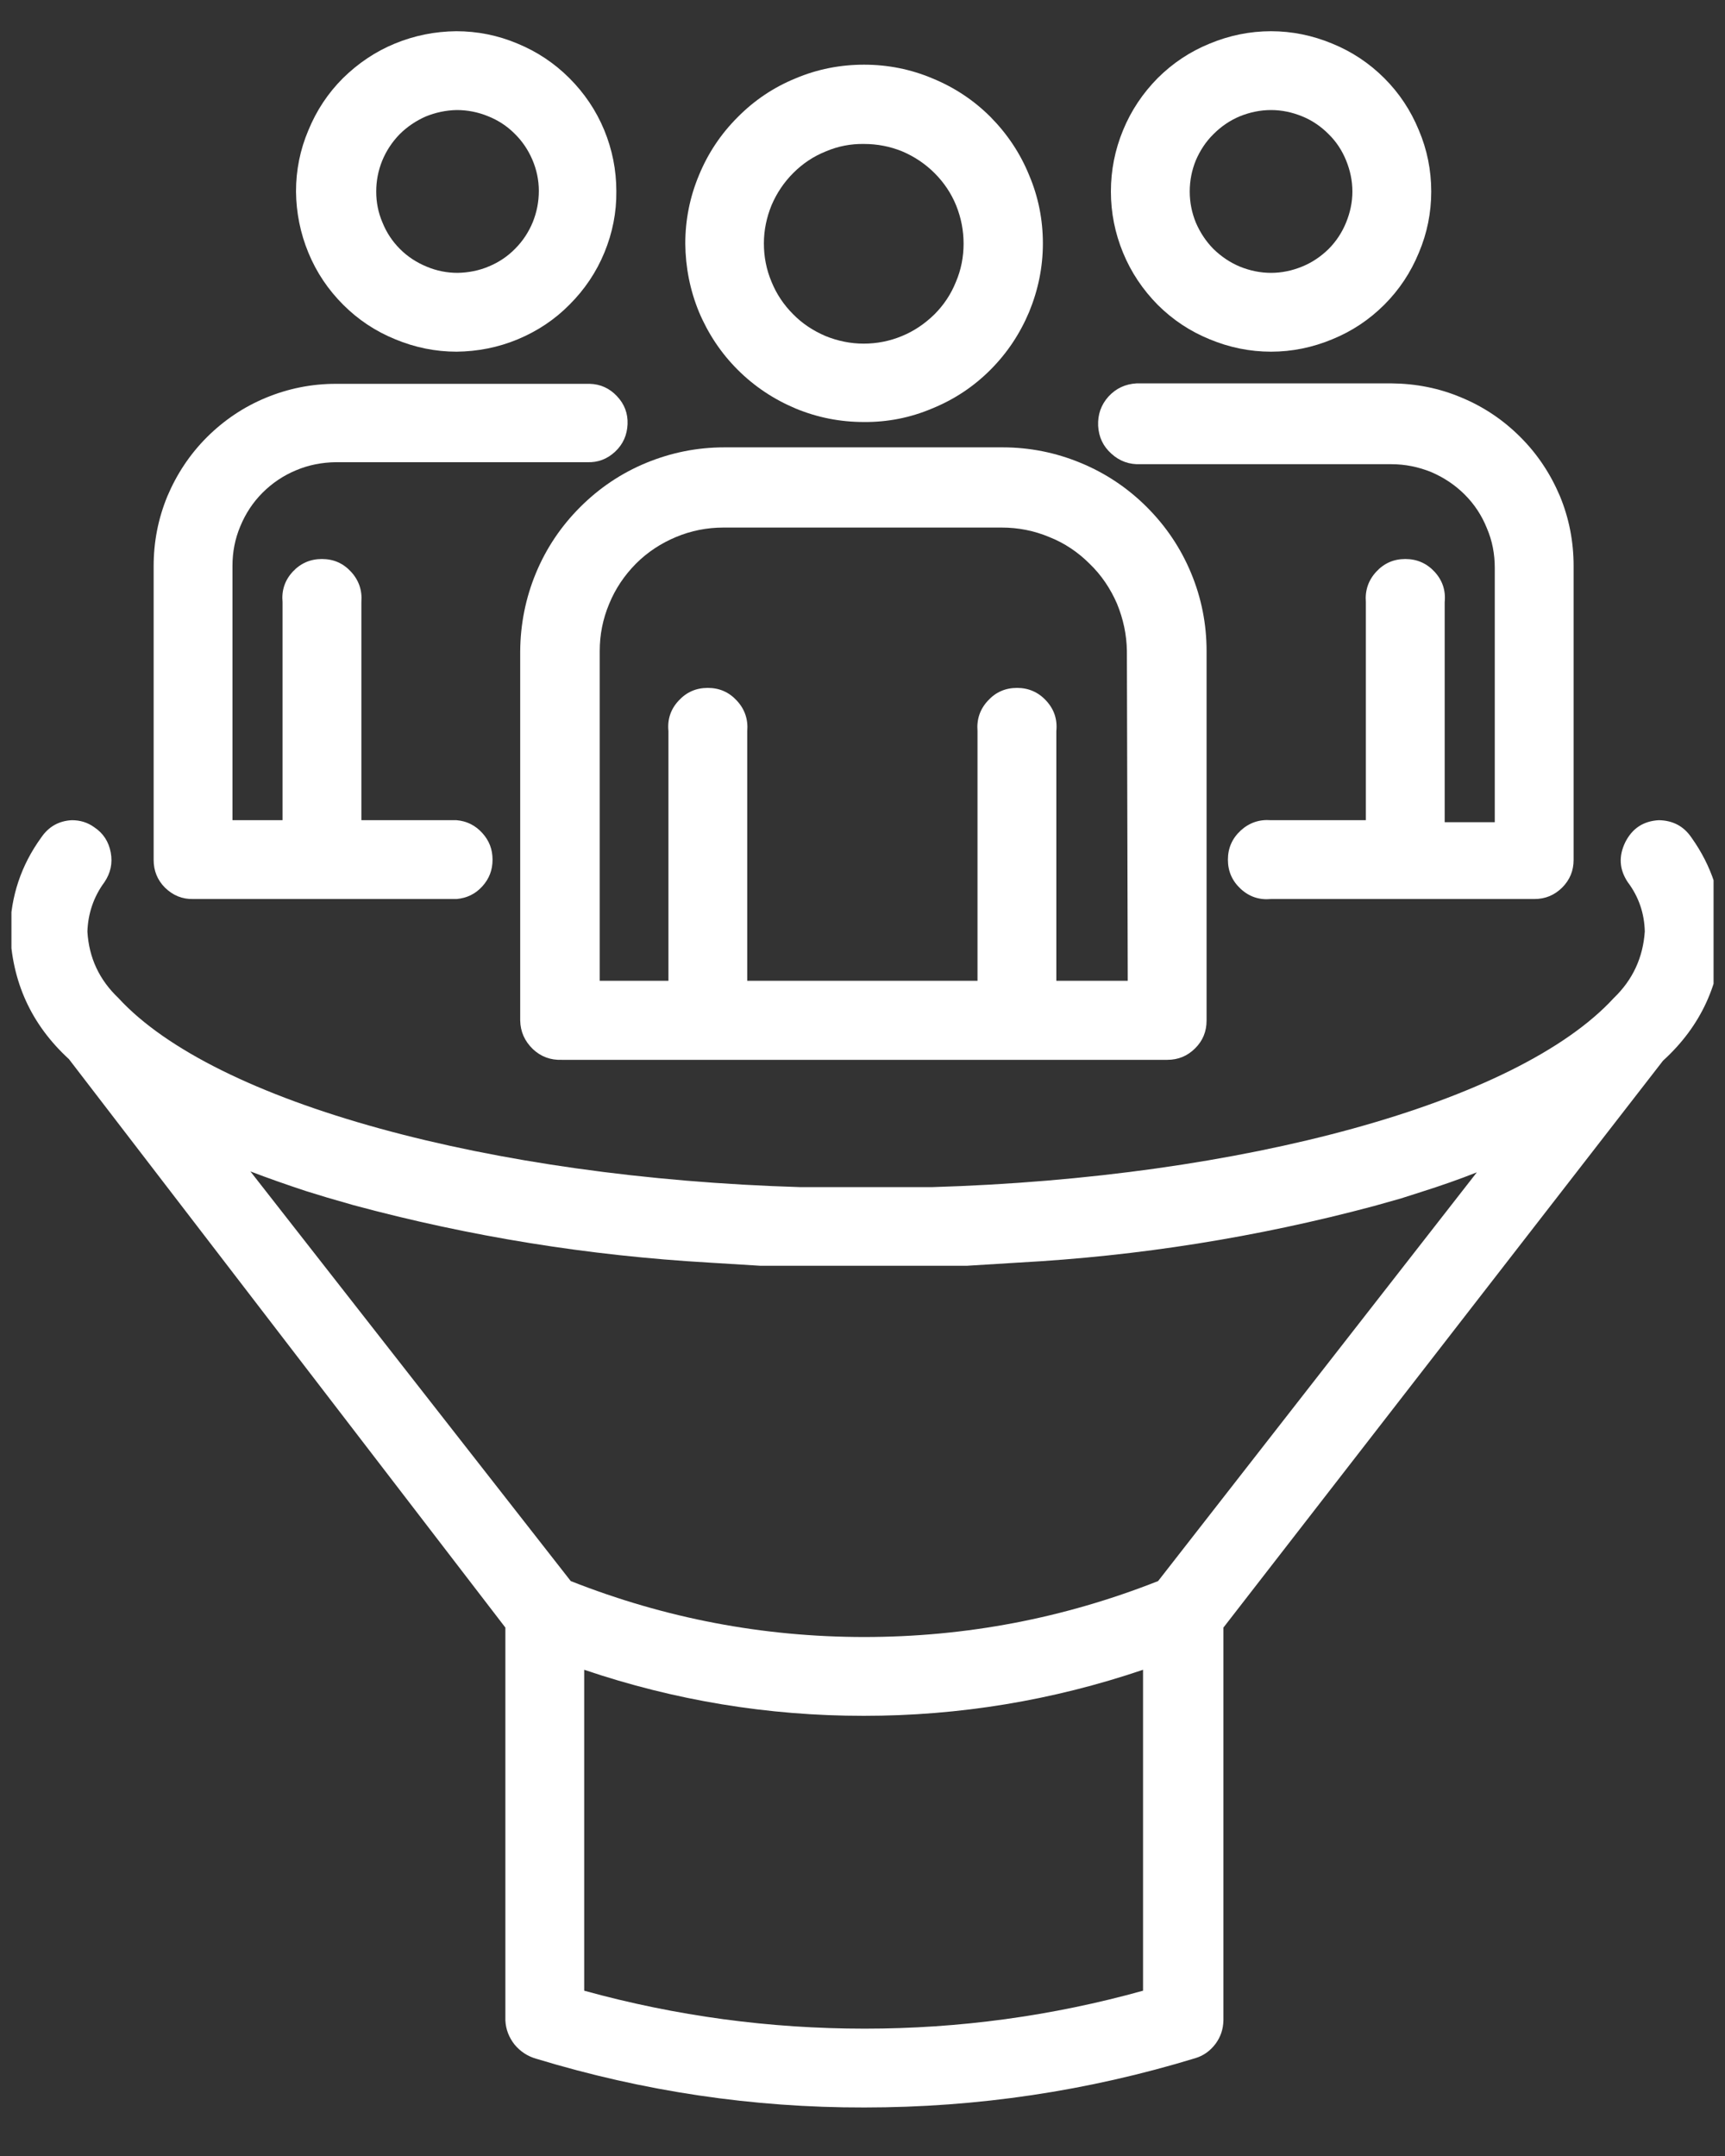 <?xml version="1.0" encoding="UTF-8"?> <svg xmlns="http://www.w3.org/2000/svg" xmlns:xlink="http://www.w3.org/1999/xlink" width="40" zoomAndPan="magnify" viewBox="0 0 30 37.5" height="50" preserveAspectRatio="xMidYMid meet" version="1.0"><rect x="0" y="0" width="30" height="37.5" fill="#333333" stroke="none"/><defs><clipPath id="8cb46f4254"><path d="M 19 0.48 L 25 0.48 L 25 7 L 19 7 Z M 19 0.48 " clip-rule="nonzero"></path></clipPath><clipPath id="b95191cea5"><path d="M 5 0.48 L 11 0.48 L 11 7 L 5 7 Z M 5 0.48 " clip-rule="nonzero"></path></clipPath><clipPath id="411b2cad14"><path d="M 0.199 14 L 29.801 14 L 29.801 36.746 L 0.199 36.746 Z M 0.199 14 " clip-rule="nonzero"></path></clipPath></defs><path fill="#ffffff" d="M 3.359 15.637 L 7.941 15.637 C 8.117 15.621 8.266 15.551 8.387 15.418 C 8.508 15.285 8.566 15.133 8.566 14.953 C 8.566 14.773 8.508 14.621 8.387 14.488 C 8.266 14.355 8.117 14.281 7.941 14.266 L 6.285 14.266 L 6.285 10.473 C 6.301 10.27 6.242 10.094 6.105 9.945 C 5.969 9.797 5.801 9.723 5.598 9.723 C 5.398 9.723 5.227 9.797 5.09 9.945 C 4.953 10.094 4.895 10.27 4.914 10.473 L 4.914 14.266 L 4.043 14.266 L 4.043 9.844 C 4.043 9.602 4.086 9.375 4.18 9.152 C 4.27 8.934 4.398 8.738 4.566 8.57 C 4.734 8.402 4.93 8.27 5.148 8.18 C 5.371 8.086 5.598 8.043 5.84 8.039 L 10.211 8.039 C 10.398 8.047 10.562 7.984 10.699 7.855 C 10.836 7.727 10.906 7.566 10.914 7.379 C 10.922 7.191 10.859 7.027 10.73 6.891 C 10.602 6.754 10.441 6.68 10.254 6.676 L 5.84 6.676 C 5.418 6.676 5.012 6.758 4.625 6.918 C 4.238 7.078 3.895 7.309 3.598 7.605 C 3.301 7.902 3.074 8.246 2.91 8.633 C 2.75 9.023 2.672 9.426 2.672 9.848 L 2.672 14.957 C 2.672 15.145 2.738 15.309 2.871 15.441 C 3.008 15.574 3.168 15.641 3.359 15.637 Z M 3.359 15.637 " fill-opacity="1" fill-rule="nonzero"></path><g clip-path="url(#8cb46f4254)"><path fill="#ffffff" d="M 22.105 6.117 C 22.473 6.117 22.828 6.043 23.168 5.902 C 23.512 5.762 23.812 5.562 24.074 5.301 C 24.336 5.039 24.535 4.738 24.676 4.395 C 24.82 4.055 24.891 3.699 24.891 3.332 C 24.891 2.961 24.82 2.605 24.676 2.266 C 24.535 1.922 24.336 1.621 24.074 1.359 C 23.812 1.098 23.512 0.898 23.168 0.758 C 22.828 0.617 22.473 0.543 22.105 0.543 C 21.734 0.543 21.379 0.617 21.039 0.758 C 20.695 0.898 20.395 1.098 20.133 1.359 C 19.875 1.621 19.672 1.922 19.531 2.266 C 19.391 2.605 19.32 2.961 19.32 3.332 C 19.32 3.699 19.391 4.055 19.531 4.395 C 19.672 4.738 19.875 5.039 20.133 5.301 C 20.395 5.562 20.695 5.762 21.039 5.902 C 21.379 6.043 21.734 6.117 22.105 6.117 Z M 22.105 1.914 C 22.293 1.914 22.473 1.953 22.645 2.023 C 22.82 2.094 22.973 2.199 23.105 2.332 C 23.238 2.461 23.34 2.617 23.41 2.789 C 23.48 2.961 23.52 3.141 23.52 3.332 C 23.52 3.52 23.48 3.699 23.41 3.871 C 23.34 4.043 23.238 4.199 23.105 4.332 C 22.973 4.461 22.82 4.566 22.645 4.637 C 22.473 4.707 22.293 4.746 22.105 4.746 C 21.918 4.746 21.734 4.707 21.562 4.637 C 21.391 4.566 21.238 4.461 21.105 4.332 C 20.973 4.199 20.871 4.043 20.797 3.871 C 20.727 3.699 20.691 3.52 20.691 3.332 C 20.691 3.141 20.727 2.961 20.797 2.789 C 20.871 2.617 20.973 2.461 21.105 2.332 C 21.238 2.199 21.391 2.094 21.562 2.023 C 21.734 1.953 21.918 1.914 22.105 1.914 Z M 22.105 1.914 " fill-opacity="1" fill-rule="nonzero"></path></g><path fill="#ffffff" d="M 19.836 8.074 L 24.199 8.074 C 24.438 8.074 24.668 8.121 24.891 8.211 C 25.109 8.305 25.305 8.434 25.473 8.602 C 25.641 8.77 25.77 8.965 25.859 9.188 C 25.953 9.406 25.996 9.637 25.996 9.875 L 25.996 14.301 L 25.125 14.301 L 25.125 10.473 C 25.145 10.27 25.086 10.094 24.949 9.945 C 24.812 9.797 24.641 9.723 24.441 9.723 C 24.238 9.723 24.07 9.797 23.934 9.945 C 23.797 10.094 23.738 10.27 23.754 10.473 L 23.754 14.266 L 22.105 14.266 C 21.902 14.25 21.727 14.309 21.578 14.445 C 21.43 14.582 21.355 14.75 21.355 14.953 C 21.355 15.156 21.43 15.324 21.578 15.461 C 21.727 15.598 21.902 15.656 22.105 15.637 L 26.684 15.637 C 26.875 15.637 27.035 15.57 27.168 15.438 C 27.301 15.305 27.367 15.145 27.367 14.957 L 27.367 9.844 C 27.367 9.422 27.289 9.016 27.129 8.629 C 26.965 8.242 26.738 7.898 26.441 7.602 C 26.145 7.305 25.801 7.074 25.414 6.914 C 25.027 6.75 24.621 6.672 24.199 6.668 L 19.766 6.668 C 19.57 6.68 19.41 6.754 19.277 6.898 C 19.148 7.043 19.09 7.211 19.098 7.406 C 19.109 7.602 19.184 7.762 19.328 7.891 C 19.473 8.023 19.641 8.082 19.836 8.074 Z M 19.836 8.074 " fill-opacity="1" fill-rule="nonzero"></path><g clip-path="url(#b95191cea5)"><path fill="#ffffff" d="M 7.941 6.117 C 8.309 6.113 8.664 6.043 9.004 5.902 C 9.348 5.758 9.648 5.559 9.906 5.297 C 10.168 5.035 10.371 4.734 10.512 4.391 C 10.652 4.051 10.723 3.695 10.719 3.328 C 10.719 2.957 10.648 2.602 10.508 2.262 C 10.367 1.922 10.164 1.621 9.902 1.359 C 9.641 1.098 9.34 0.898 9 0.758 C 8.656 0.613 8.301 0.543 7.934 0.543 C 7.562 0.547 7.211 0.617 6.867 0.758 C 6.527 0.898 6.227 1.102 5.965 1.359 C 5.703 1.621 5.504 1.922 5.363 2.266 C 5.219 2.605 5.148 2.961 5.148 3.332 C 5.152 3.699 5.223 4.055 5.363 4.395 C 5.504 4.738 5.707 5.039 5.969 5.301 C 6.23 5.562 6.531 5.762 6.875 5.902 C 7.215 6.043 7.57 6.117 7.941 6.117 Z M 7.941 1.914 C 8.129 1.914 8.309 1.949 8.484 2.02 C 8.66 2.09 8.812 2.188 8.945 2.32 C 9.082 2.453 9.184 2.605 9.258 2.777 C 9.332 2.949 9.371 3.133 9.371 3.32 C 9.371 3.508 9.336 3.688 9.266 3.863 C 9.195 4.035 9.094 4.191 8.961 4.324 C 8.832 4.457 8.676 4.562 8.504 4.633 C 8.332 4.707 8.148 4.742 7.961 4.746 C 7.773 4.746 7.594 4.711 7.418 4.637 C 7.246 4.566 7.09 4.465 6.957 4.332 C 6.824 4.199 6.723 4.047 6.652 3.871 C 6.578 3.699 6.543 3.52 6.543 3.332 C 6.543 3.145 6.578 2.965 6.648 2.793 C 6.719 2.621 6.82 2.469 6.949 2.336 C 7.082 2.203 7.234 2.102 7.402 2.027 C 7.574 1.957 7.754 1.918 7.941 1.914 Z M 7.941 1.914 " fill-opacity="1" fill-rule="nonzero"></path></g><path fill="#ffffff" d="M 17.438 7.781 L 12.598 7.781 C 12.125 7.781 11.676 7.871 11.238 8.051 C 10.805 8.23 10.422 8.488 10.09 8.82 C 9.758 9.152 9.5 9.535 9.32 9.969 C 9.141 10.402 9.051 10.855 9.047 11.324 L 9.047 17.75 C 9.051 17.945 9.125 18.109 9.266 18.246 C 9.406 18.379 9.574 18.441 9.77 18.434 L 20.301 18.434 C 20.492 18.434 20.652 18.367 20.785 18.234 C 20.918 18.102 20.984 17.941 20.984 17.75 L 20.984 11.324 C 20.984 10.855 20.895 10.402 20.715 9.969 C 20.535 9.535 20.277 9.152 19.945 8.82 C 19.613 8.488 19.227 8.23 18.793 8.051 C 18.359 7.871 17.906 7.781 17.438 7.781 Z M 19.613 17.059 L 18.371 17.059 L 18.371 12.715 C 18.391 12.512 18.332 12.336 18.195 12.188 C 18.059 12.039 17.887 11.965 17.688 11.965 C 17.484 11.965 17.316 12.039 17.18 12.188 C 17.043 12.336 16.984 12.512 17 12.715 L 17 17.059 L 12.996 17.059 L 12.996 12.715 C 13.012 12.512 12.953 12.336 12.816 12.188 C 12.68 12.039 12.512 11.965 12.309 11.965 C 12.105 11.965 11.938 12.039 11.801 12.188 C 11.664 12.336 11.605 12.512 11.625 12.715 L 11.625 17.059 L 10.43 17.059 L 10.43 11.324 C 10.43 11.039 10.484 10.766 10.594 10.504 C 10.703 10.238 10.859 10.008 11.059 9.805 C 11.262 9.602 11.496 9.449 11.758 9.34 C 12.02 9.23 12.297 9.176 12.582 9.176 L 17.422 9.176 C 17.707 9.176 17.984 9.23 18.246 9.34 C 18.512 9.445 18.746 9.602 18.949 9.805 C 19.156 10.004 19.312 10.238 19.426 10.5 C 19.535 10.766 19.594 11.039 19.598 11.324 Z M 19.613 17.059 " fill-opacity="1" fill-rule="nonzero"></path><path fill="#ffffff" d="M 15.023 7.34 C 15.434 7.344 15.832 7.266 16.211 7.105 C 16.594 6.949 16.93 6.727 17.223 6.434 C 17.516 6.141 17.738 5.805 17.898 5.426 C 18.055 5.043 18.137 4.648 18.137 4.234 C 18.137 3.824 18.059 3.426 17.898 3.047 C 17.742 2.664 17.516 2.328 17.227 2.035 C 16.934 1.742 16.598 1.52 16.215 1.363 C 15.836 1.203 15.438 1.125 15.027 1.125 C 14.613 1.125 14.215 1.203 13.836 1.363 C 13.453 1.52 13.117 1.746 12.828 2.039 C 12.535 2.332 12.312 2.668 12.156 3.047 C 11.996 3.43 11.918 3.828 11.918 4.238 C 11.922 4.648 12 5.047 12.156 5.426 C 12.316 5.805 12.539 6.141 12.828 6.43 C 13.121 6.723 13.457 6.945 13.836 7.105 C 14.215 7.262 14.609 7.34 15.023 7.34 Z M 16.758 4.238 C 16.758 4.469 16.715 4.691 16.625 4.902 C 16.539 5.117 16.414 5.305 16.25 5.469 C 16.086 5.629 15.898 5.758 15.688 5.844 C 15.473 5.934 15.25 5.977 15.02 5.977 C 14.789 5.977 14.566 5.93 14.355 5.844 C 14.145 5.754 13.953 5.629 13.793 5.465 C 13.629 5.301 13.504 5.113 13.418 4.902 C 13.328 4.688 13.285 4.465 13.285 4.234 C 13.285 4.004 13.332 3.781 13.418 3.57 C 13.508 3.359 13.633 3.172 13.797 3.008 C 13.961 2.844 14.148 2.719 14.363 2.633 C 14.574 2.543 14.797 2.5 15.027 2.504 C 15.258 2.504 15.48 2.547 15.691 2.633 C 15.902 2.723 16.09 2.848 16.254 3.012 C 16.418 3.176 16.543 3.363 16.629 3.574 C 16.715 3.789 16.758 4.008 16.758 4.238 Z M 16.758 4.238 " fill-opacity="1" fill-rule="nonzero"></path><g clip-path="url(#411b2cad14)"><path fill="#ffffff" d="M 29.418 14.57 C 29.281 14.367 29.09 14.27 28.848 14.266 C 28.578 14.281 28.387 14.41 28.266 14.648 C 28.148 14.891 28.16 15.121 28.309 15.344 C 28.5 15.598 28.598 15.887 28.605 16.203 C 28.574 16.656 28.395 17.043 28.066 17.359 C 26.391 19.184 21.613 20.488 16.211 20.648 L 16.098 20.648 C 15.738 20.648 15.395 20.648 15.066 20.648 C 14.715 20.648 14.375 20.648 14.031 20.648 L 13.918 20.648 C 8.543 20.488 3.734 19.184 2.059 17.359 C 1.727 17.043 1.547 16.66 1.52 16.203 C 1.531 15.887 1.629 15.598 1.816 15.344 C 1.922 15.188 1.961 15.016 1.926 14.828 C 1.891 14.641 1.797 14.492 1.637 14.387 C 1.523 14.305 1.395 14.266 1.25 14.266 C 1.023 14.277 0.844 14.379 0.715 14.57 C 0.367 15.051 0.188 15.59 0.176 16.18 C 0.203 17.074 0.543 17.82 1.199 18.422 L 8.789 28.309 L 8.789 35.141 C 8.797 35.301 8.852 35.438 8.949 35.562 C 9.051 35.684 9.176 35.766 9.328 35.809 C 11.188 36.375 13.09 36.66 15.031 36.656 C 16.996 36.656 18.914 36.371 20.793 35.797 C 20.934 35.754 21.051 35.668 21.141 35.547 C 21.23 35.426 21.273 35.293 21.277 35.141 L 21.277 28.309 L 28.922 18.449 C 29.582 17.848 29.926 17.098 29.953 16.203 C 29.945 15.602 29.766 15.059 29.418 14.57 Z M 20.141 27.5 C 18.5 28.148 16.797 28.473 15.031 28.473 C 13.27 28.473 11.566 28.148 9.926 27.5 L 4.355 20.375 C 4.66 20.492 4.984 20.605 5.316 20.715 L 5.684 20.828 L 6.145 20.961 C 8.172 21.508 10.234 21.84 12.332 21.961 L 13.223 22.016 L 13.602 22.016 C 14.074 22.016 14.551 22.016 15.023 22.016 C 15.496 22.016 15.965 22.016 16.438 22.016 L 16.816 22.016 L 17.707 21.961 C 19.801 21.848 21.863 21.52 23.895 20.977 L 24.367 20.844 L 24.723 20.73 C 25.055 20.625 25.379 20.512 25.684 20.391 Z M 10.16 34.625 L 10.16 29.043 C 11.738 29.578 13.355 29.844 15.02 29.844 C 16.684 29.844 18.301 29.578 19.879 29.043 L 19.879 34.625 C 18.293 35.066 16.68 35.285 15.039 35.285 C 13.383 35.285 11.758 35.066 10.16 34.625 Z M 10.16 34.625 " fill-opacity="1" fill-rule="nonzero"></path></g></svg> 